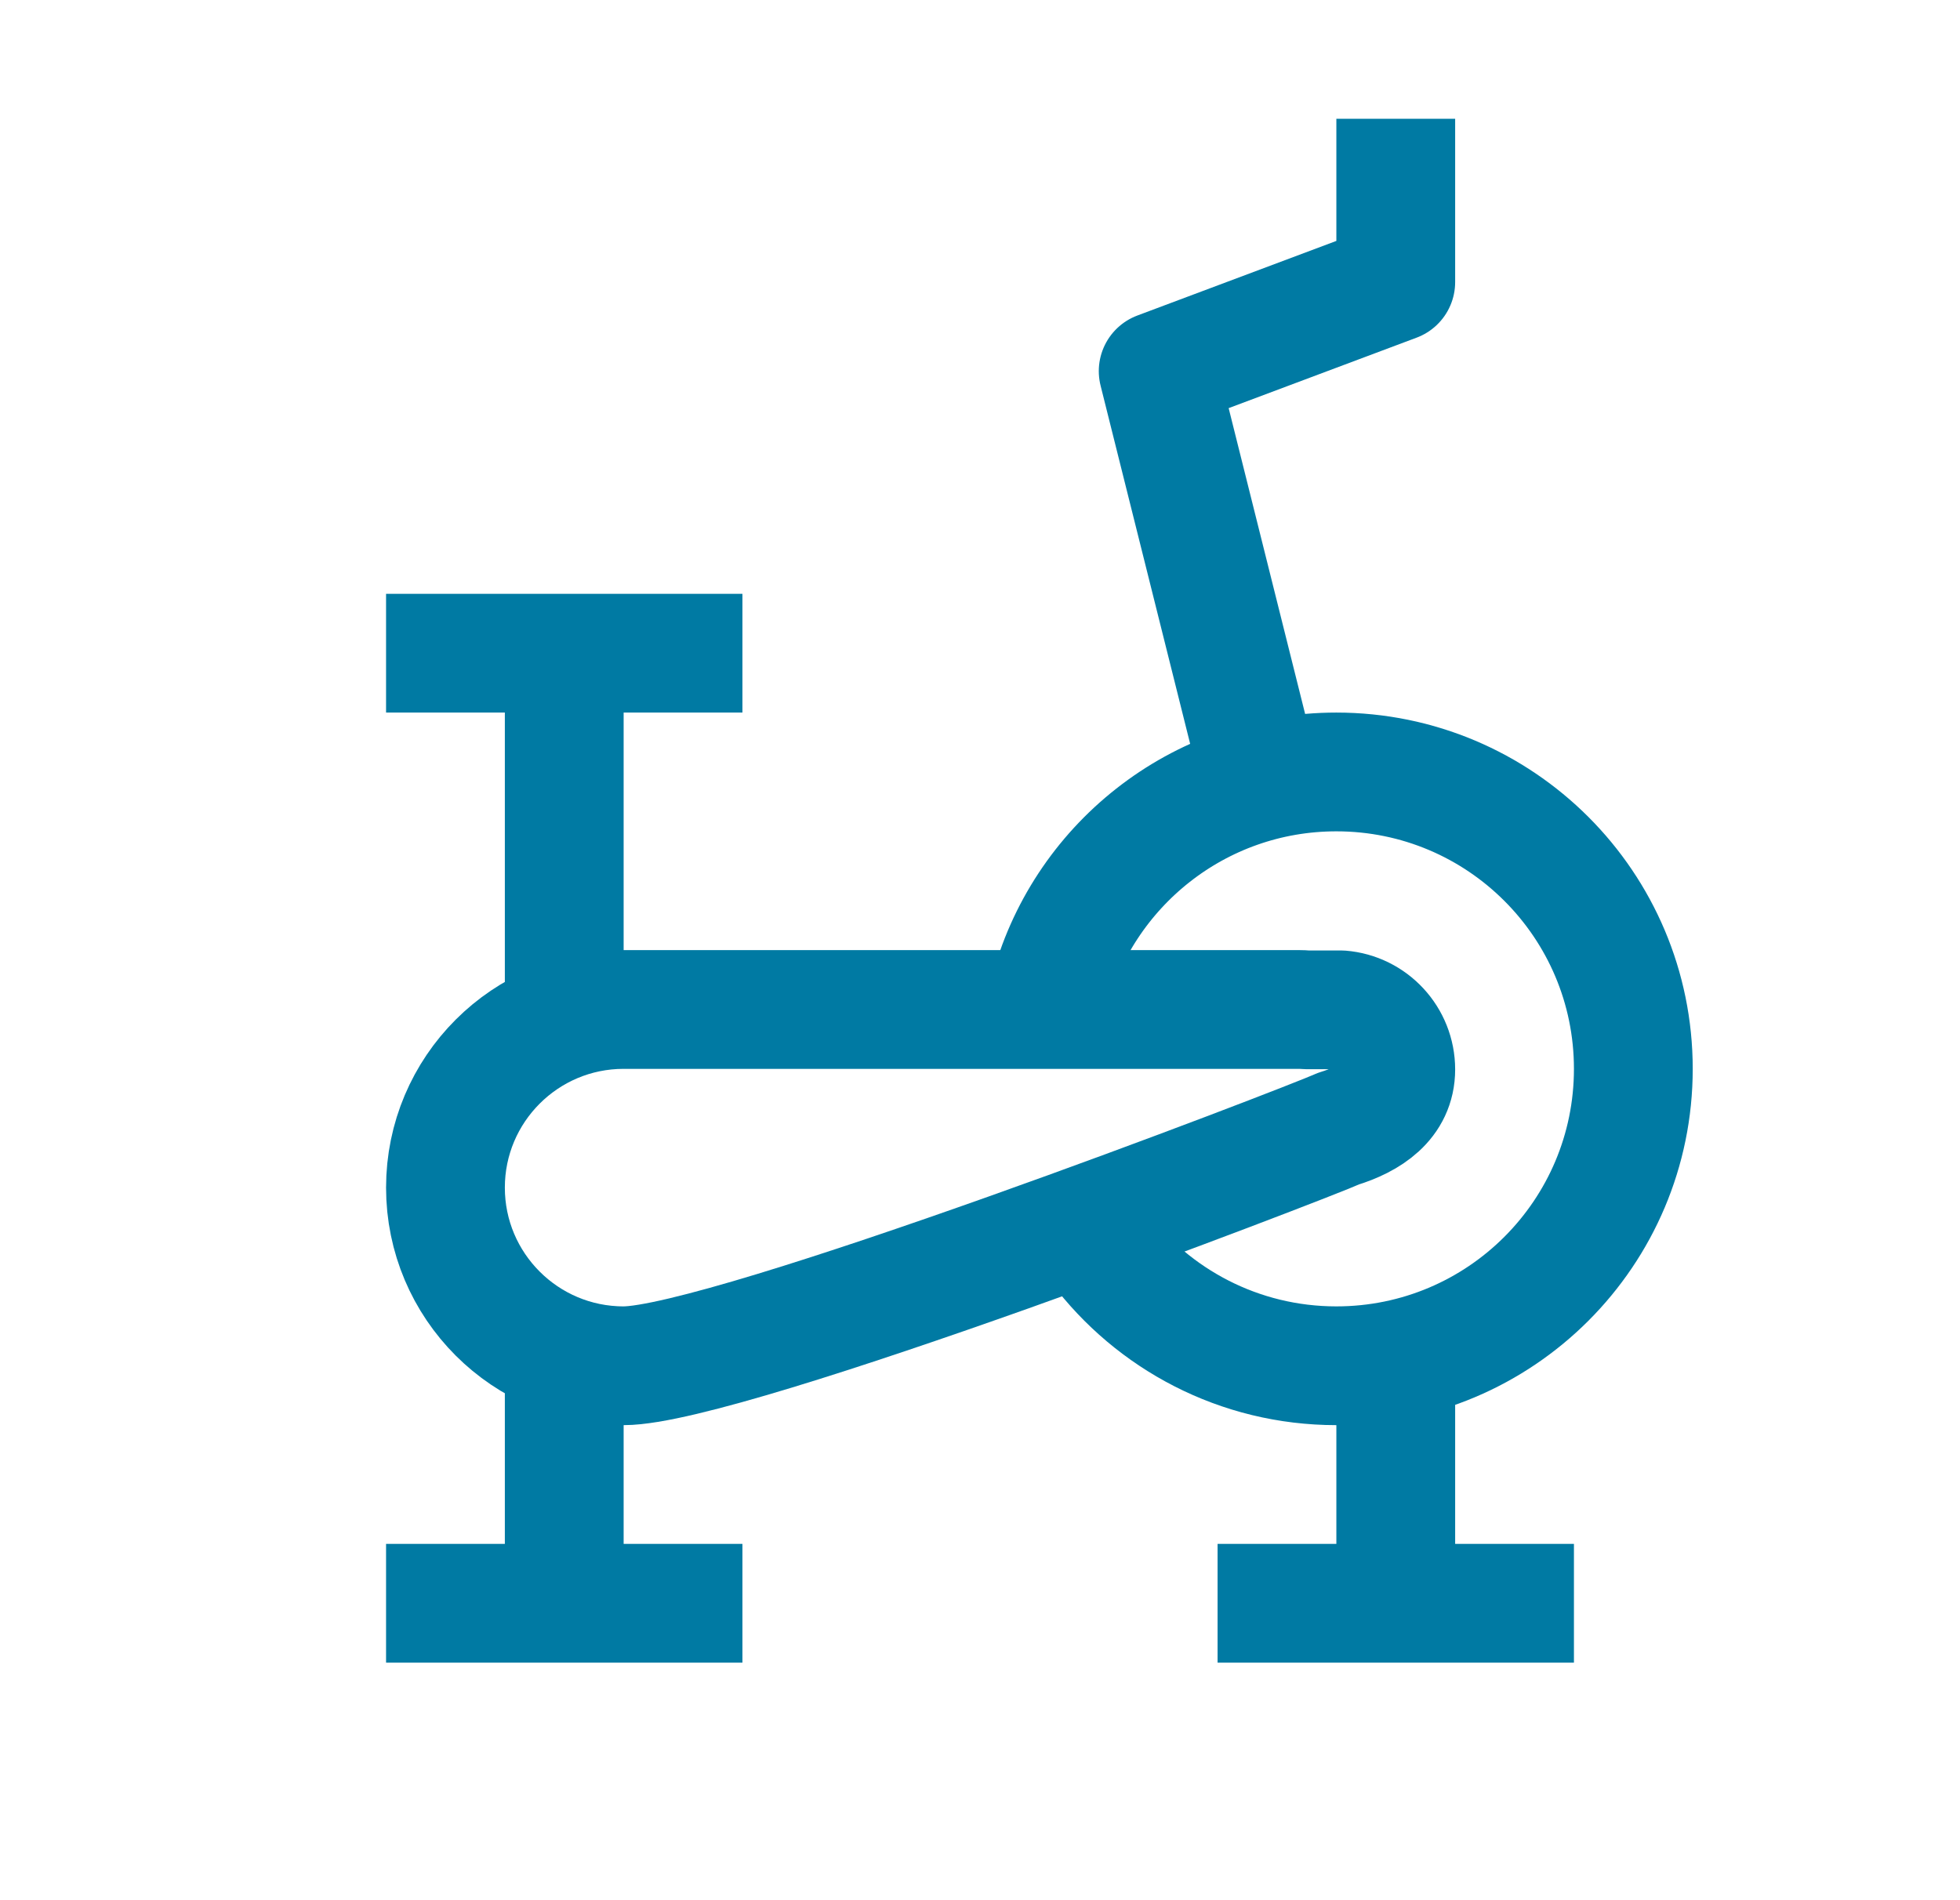 <svg width="33" height="32" viewBox="0 0 33 32" fill="none" xmlns="http://www.w3.org/2000/svg">
<path d="M9.5 11V16.75" stroke="#007AA3" stroke-width="2" stroke-miterlimit="10" stroke-linejoin="round"/>
<path d="M9.5 22.5V27" stroke="#007AA3" stroke-width="2" stroke-miterlimit="10" stroke-linejoin="round"/>
<path d="M23.5 23V26.75" stroke="#007AA3" stroke-width="2" stroke-miterlimit="10" stroke-linejoin="round"/>
<path d="M23.5 2V4.75L19.5 6.25L21.25 13.25" stroke="#007AA3" stroke-width="2" stroke-miterlimit="10" stroke-linejoin="round"/>
<path d="M6.5 27H12.5" stroke="#007AA3" stroke-width="2" stroke-miterlimit="10" stroke-linejoin="round"/>
<path d="M20.5 27H26.5" stroke="#007AA3" stroke-width="2" stroke-miterlimit="10" stroke-linejoin="round"/>
<path d="M18.5 21C19.412 22.214 20.864 23 22.5 23C25.262 23 27.5 20.762 27.5 18C27.5 15.238 25.262 13 22.5 13C20.17 13 18.212 14.594 17.658 16.75" stroke="#007AA3" stroke-width="2" stroke-miterlimit="10" stroke-linejoin="round"/>
<path d="M22.538 19.006C22 19.25 12.25 23 10.5 23C8.844 23 7.5 21.656 7.5 20C7.5 18.344 8.844 17 10.5 17C10.5 17 21.132 17 21.864 17C21.91 17 21.956 17.002 22 17.006H22.576C23.094 17.048 23.5 17.482 23.5 18.01C23.5 18.552 23.054 18.848 22.538 19.006Z" stroke="#007AA3" stroke-width="2" stroke-miterlimit="10" stroke-linejoin="round"/>
<path d="M6.5 11H12.5" stroke="#007AA3" stroke-width="2" stroke-miterlimit="10" stroke-linejoin="round"/>
</svg>
